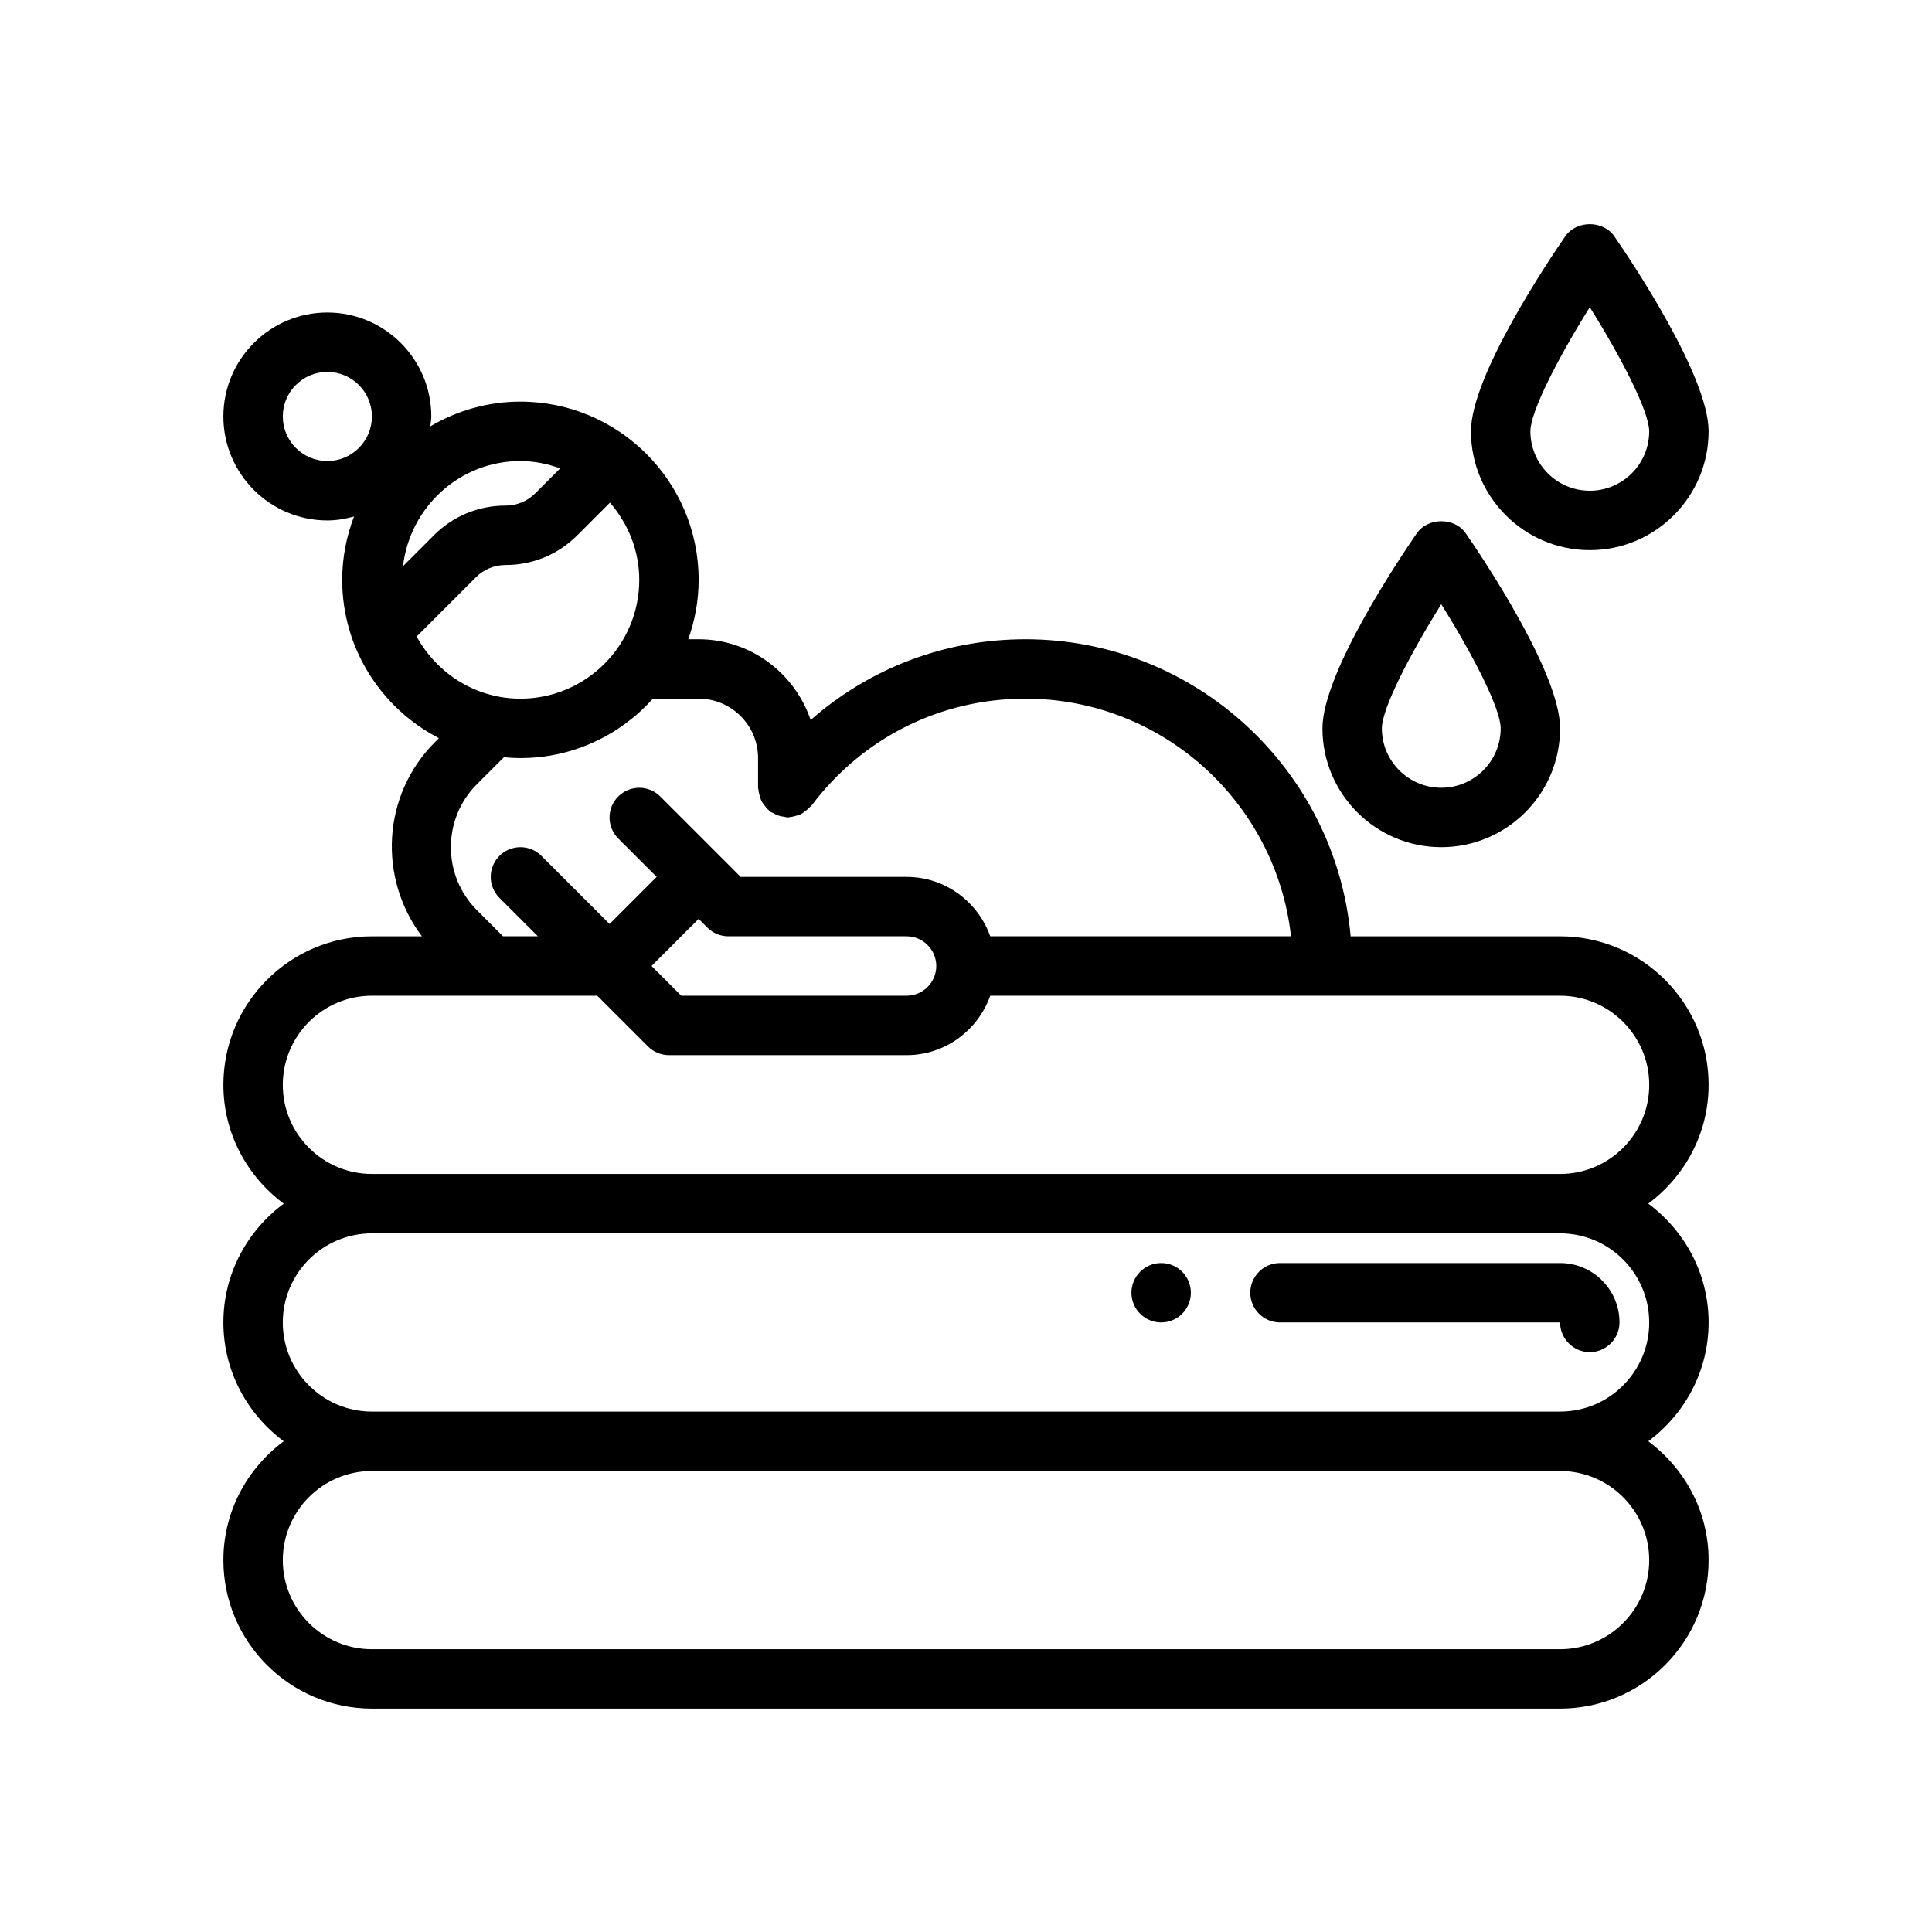 <?xml version="1.0" encoding="UTF-8"?>
<!-- Uploaded to: ICON Repo, www.svgrepo.com, Generator: ICON Repo Mixer Tools -->
<svg fill="#000000" width="800px" height="800px" version="1.1" viewBox="144 144 512 512" xmlns="http://www.w3.org/2000/svg">
 <g>
  <path d="m596.8 431.49c0-21.703-17.656-39.359-39.359-39.359h-55.504c-3.996-44.07-41.105-78.723-86.195-78.723-21.355 0-41.297 7.691-56.906 21.402-4.234-12.398-15.871-21.402-29.688-21.402h-2.754c1.754-4.938 2.754-10.219 2.754-15.742 0-26.047-21.184-47.23-47.23-47.23-8.715 0-16.863 2.418-23.883 6.551 0.086-0.879 0.266-1.723 0.266-2.617 0-15.191-12.359-27.551-27.551-27.551-15.191-0.004-27.551 12.355-27.551 27.551 0 15.191 12.359 27.551 27.551 27.551 2.457 0 4.801-0.426 7.07-1.039-1.992 5.227-3.133 10.871-3.133 16.785 0 18.262 10.43 34.102 25.633 41.957l-1.062 1.062c-14.035 14.035-15.082 36.039-3.441 51.453l-13.258-0.004c-21.703 0-39.359 17.656-39.359 39.359 0 12.918 6.344 24.309 15.988 31.488-9.645 7.172-15.988 18.562-15.988 31.48 0 12.918 6.344 24.309 15.988 31.488-9.645 7.18-15.988 18.57-15.988 31.488 0 21.703 17.656 39.359 39.359 39.359h314.88c21.703 0 39.359-17.656 39.359-39.359 0-12.918-6.344-24.309-15.988-31.488 9.641-7.176 15.988-18.57 15.988-31.488 0-12.918-6.344-24.309-15.988-31.488 9.641-7.176 15.988-18.566 15.988-31.484zm-314.88-165.31c3.715 0 7.227 0.762 10.539 1.945l-6.613 6.613c-2.102 2.094-4.887 3.25-7.879 3.25-7.172 0-13.91 2.793-18.98 7.863l-8.188 8.188c1.82-15.637 15-27.859 31.121-27.859zm-62.977-11.809c0-6.512 5.297-11.809 11.809-11.809s11.809 5.297 11.809 11.809c0 6.508-5.297 11.809-11.809 11.809s-11.809-5.301-11.809-11.809zm35.473 58.316 15.703-15.703c2.102-2.094 4.887-3.25 7.879-3.25 7.172 0 13.91-2.793 18.98-7.863l8.668-8.668c4.769 5.516 7.762 12.613 7.762 20.465 0 17.367-14.121 31.488-31.488 31.488-11.895-0.004-22.152-6.711-27.504-16.469zm15.98 72.531c-9.211-9.211-9.211-24.191 0-33.402l7.141-7.141c1.438 0.137 2.902 0.223 4.383 0.223 13.941 0 26.449-6.109 35.109-15.742l12.121-0.004c8.684 0 15.742 7.062 15.742 15.742v7.871c0 0.18 0.094 0.34 0.102 0.52 0.039 0.559 0.172 1.078 0.332 1.621 0.133 0.465 0.25 0.906 0.465 1.332 0.219 0.449 0.52 0.828 0.836 1.234 0.324 0.426 0.637 0.828 1.047 1.172 0.141 0.125 0.211 0.301 0.371 0.418 0.262 0.195 0.566 0.242 0.844 0.402 0.457 0.27 0.906 0.504 1.418 0.676 0.527 0.172 1.047 0.262 1.59 0.324 0.289 0.035 0.559 0.176 0.871 0.176 0.188 0 0.348-0.094 0.527-0.102 0.551-0.039 1.062-0.172 1.59-0.324 0.473-0.133 0.93-0.25 1.363-0.473 0.434-0.211 0.805-0.512 1.195-0.812 0.441-0.332 0.852-0.66 1.211-1.078 0.117-0.141 0.293-0.203 0.402-0.355 13.535-18.008 34.199-28.344 56.688-28.344 36.398 0 66.449 27.605 70.383 62.977h-79.703c-3.258-9.141-11.918-15.742-22.168-15.742h-43.973l-21.309-21.309c-3.078-3.078-8.055-3.078-11.133 0s-3.078 8.055 0 11.133l10.18 10.176-12.484 12.484-18.051-18.051c-3.078-3.078-8.055-3.078-11.133 0-3.078 3.078-3.078 8.055 0 11.133l10.18 10.176h-9.227zm61.062 4.606c1.473 1.48 3.481 2.305 5.566 2.305h47.23c4.336 0 7.871 3.535 7.871 7.871 0 4.336-3.535 7.871-7.871 7.871h-59.719l-7.871-7.871 12.484-12.484zm249.6 167.62c0 13.02-10.598 23.617-23.617 23.617h-314.88c-13.02 0-23.617-10.598-23.617-23.617s10.598-23.617 23.617-23.617h314.88c13.02 0.004 23.613 10.598 23.613 23.617zm0-62.977c0 13.02-10.598 23.617-23.617 23.617h-314.88c-13.02 0-23.617-10.598-23.617-23.617 0-13.02 10.598-23.617 23.617-23.617h314.88c13.02 0.004 23.613 10.598 23.613 23.617zm-23.617-39.359h-314.88c-13.02 0-23.617-10.598-23.617-23.617s10.598-23.617 23.617-23.617h59.719l13.438 13.438c1.469 1.484 3.477 2.309 5.562 2.309h62.977c10.25 0 18.91-6.606 22.168-15.742h151.02c13.02 0 23.617 10.598 23.617 23.617s-10.594 23.613-23.617 23.613z"/>
  <path d="m459.59 486.59c0 4.348-3.523 7.871-7.871 7.871s-7.875-3.523-7.875-7.871 3.527-7.871 7.875-7.871 7.871 3.523 7.871 7.871"/>
  <path d="m483.21 494.46h74.23c0 4.328 3.543 7.871 7.871 7.871s7.871-3.543 7.871-7.871v-0.156c-0.074-8.578-7.082-15.586-15.742-15.586h-74.234c-4.328 0-7.871 3.543-7.871 7.871 0 4.332 3.543 7.871 7.875 7.871z"/>
  <path d="m558.83 206.6c-4.18 6.047-25.008 36.953-25.008 51.703 0 17.367 14.121 31.488 31.488 31.488s31.488-14.121 31.488-31.488c0-14.754-20.828-45.656-25.008-51.703-2.941-4.258-10.023-4.258-12.961 0zm6.481 67.449c-8.684 0-15.742-7.062-15.742-15.742 0-5.211 7.344-19.477 15.742-32.898 8.398 13.414 15.742 27.68 15.742 32.898 0 8.68-7.062 15.742-15.742 15.742z"/>
  <path d="m525.95 368.51c17.367 0 31.488-14.121 31.488-31.488 0-14.754-20.828-45.656-25.008-51.703-2.938-4.258-10.012-4.258-12.957 0-4.18 6.043-25.012 36.949-25.012 51.703 0 17.363 14.125 31.488 31.488 31.488zm0-64.387c8.398 13.414 15.742 27.68 15.742 32.898 0 8.684-7.062 15.742-15.742 15.742-8.684 0-15.742-7.062-15.742-15.742 0-5.211 7.344-19.477 15.742-32.898z"/>
 </g>
</svg>